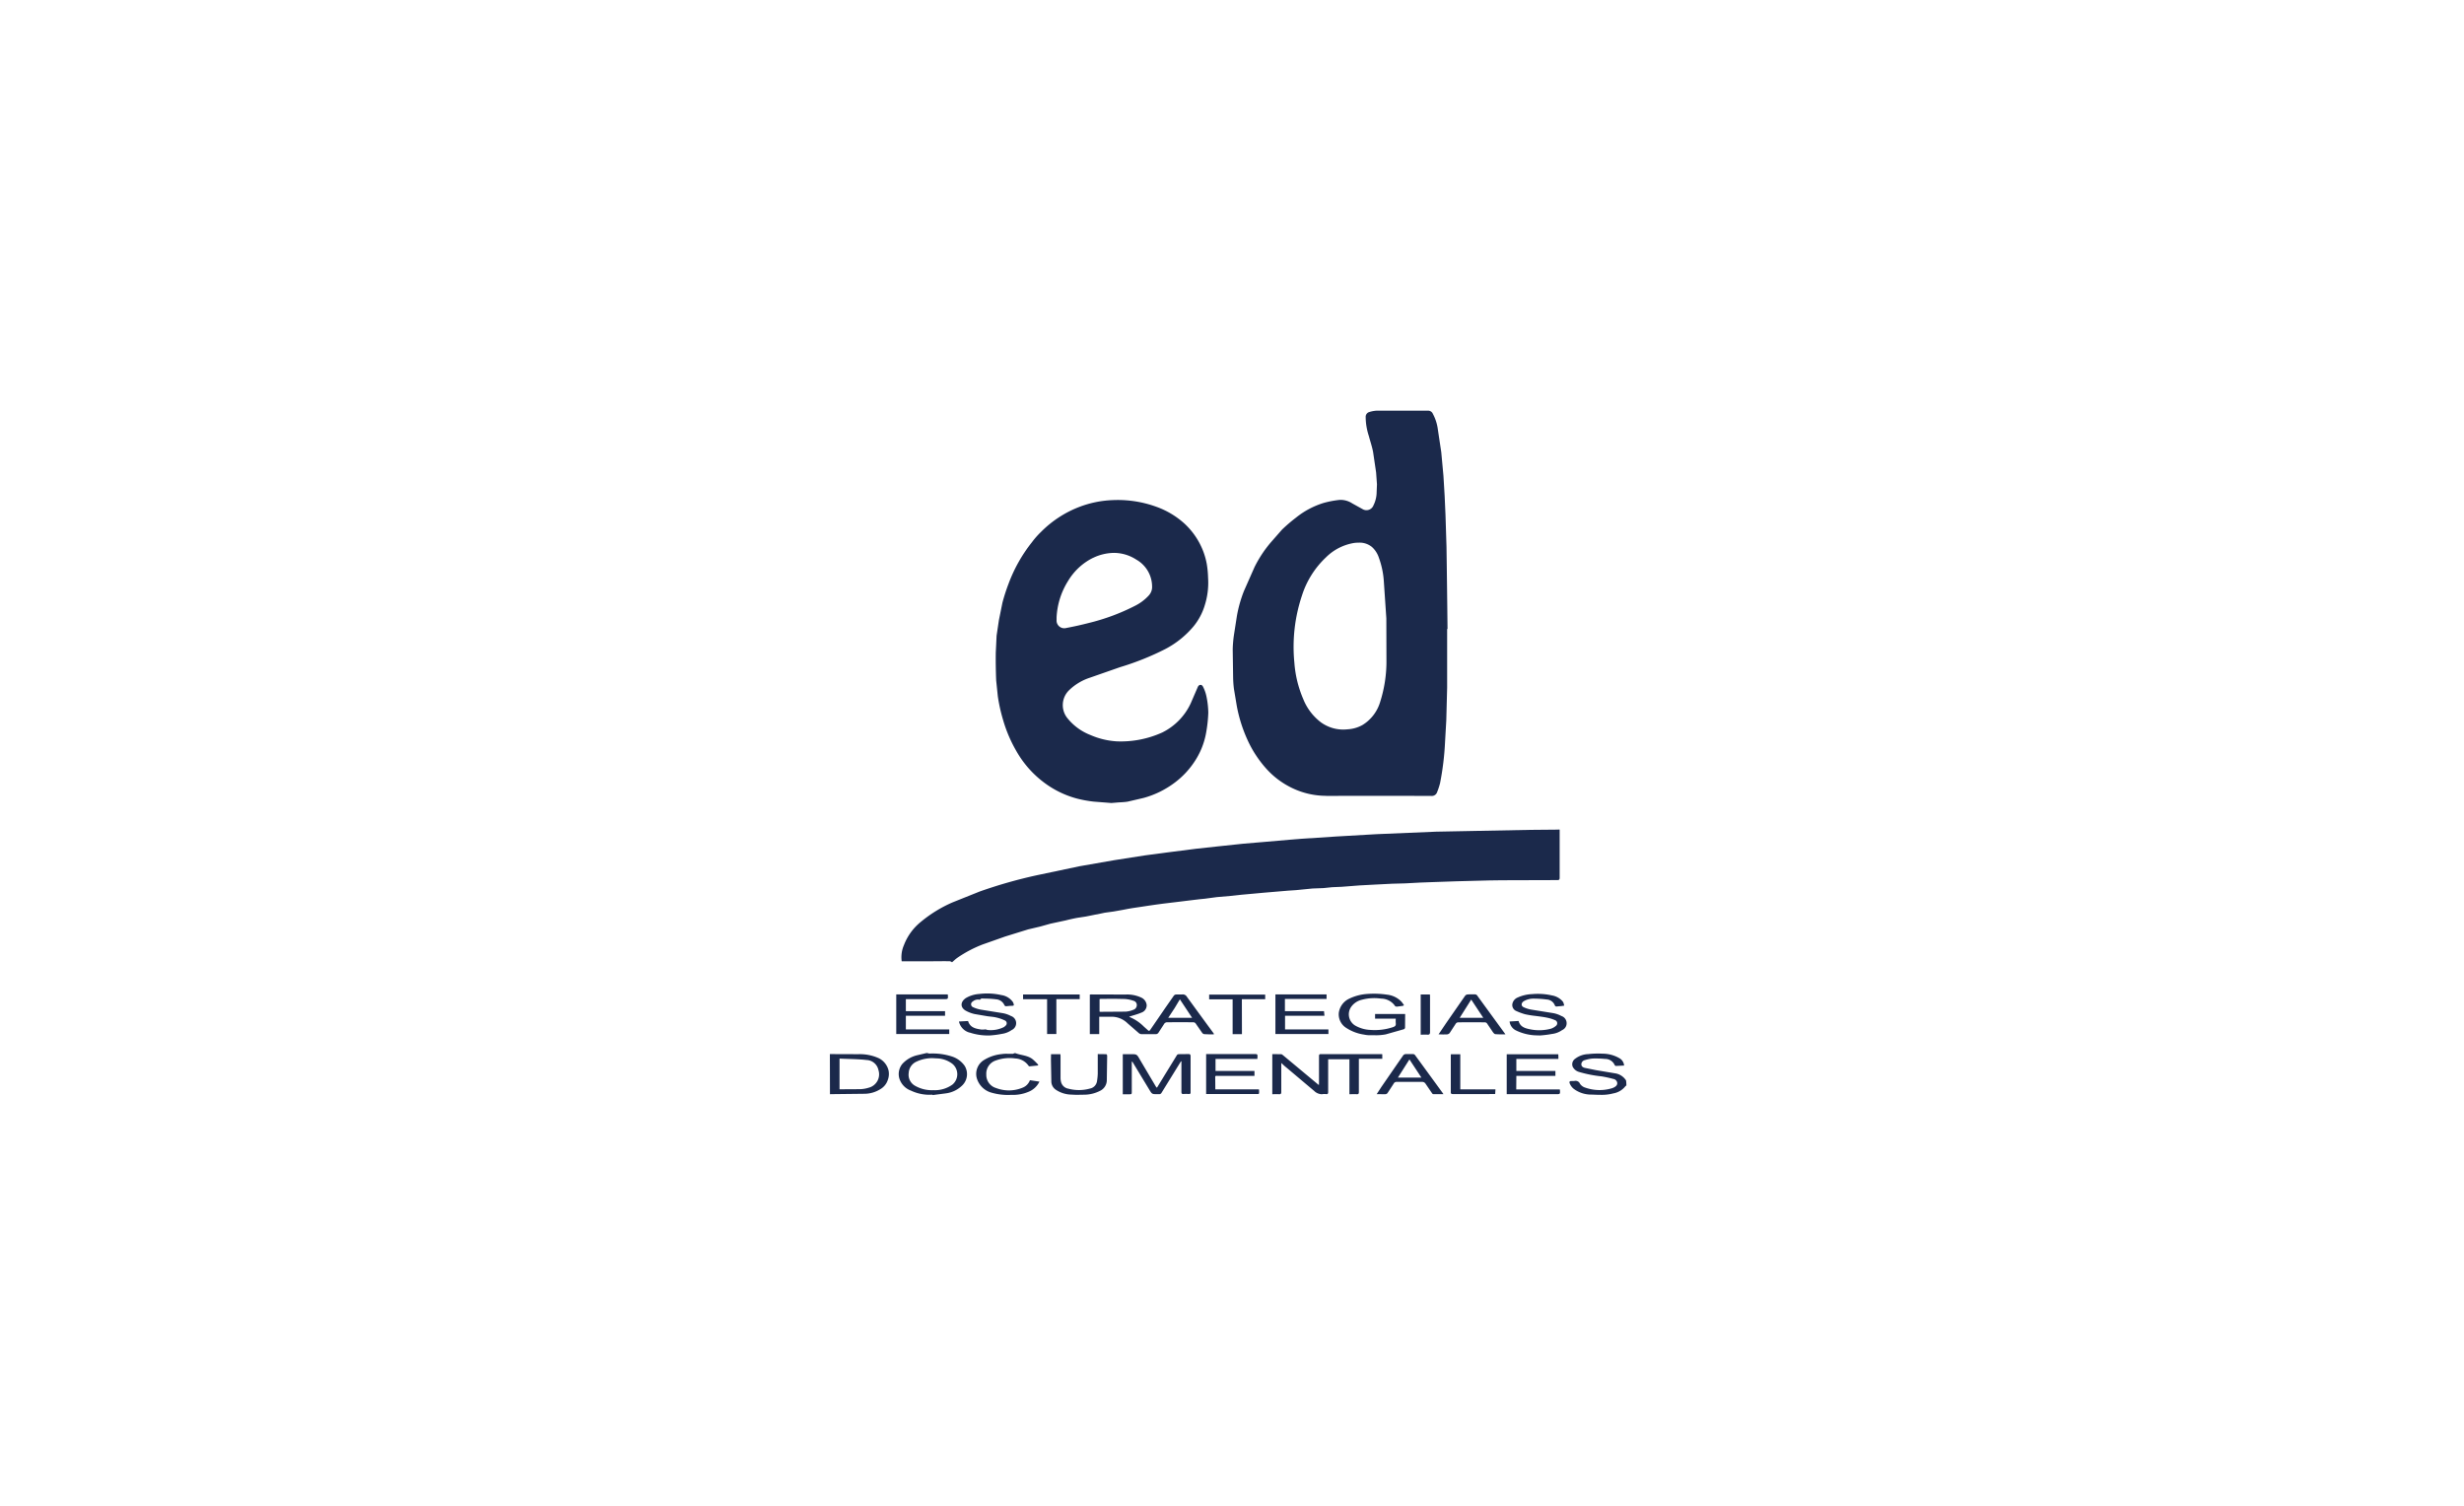<svg xmlns="http://www.w3.org/2000/svg" width="288" height="176" xmlns:v="https://vecta.io/nano"><path fill="#fff" opacity="0" d="M0 0h288v176H0z"/><path d="M109 127.948c-.87.062-1.744-.102-2.533-.477a2.2 2.2 0 0 1-1.367-1.484 1.88 1.88 0 0 1 .357-1.621c.456-.505 1.054-.86 1.715-1.02l1.11-.262c.115-.023.248.06.377.06a7.3 7.3 0 0 1 2.617.346 2.91 2.91 0 0 1 1.469 1.076c.44.702.36 1.613-.2 2.225a3.34 3.34 0 0 1-2 1.006l-1.54.2c-.006-.015-.008-.032-.005-.048zm-1.88-3.86a1.53 1.53 0 0 0-.908 1.33c-.084.595.204 1.182.727 1.48a3.95 3.95 0 0 0 2.162.523 3.52 3.52 0 0 0 2.225-.654c.357-.3.564-.742.564-1.208s-.206-.91-.564-1.208a3.13 3.13 0 0 0-1.648-.635l-.664-.035c-.653-.01-1.3.128-1.89.406zm78.855 3.85a3.39 3.39 0 0 1-2.01-.656c-.225-.17-.395-.404-.5-.67-.05-.133-.02-.266.176-.256l.387-.01a.55.55 0 0 1 .643.324c.154.227.384.39.648.463a5.02 5.02 0 0 0 3.1.061 1.57 1.57 0 0 0 .223-.092c.205-.11.4-.252.387-.514-.024-.244-.21-.44-.453-.477a14.46 14.46 0 0 0-1.363-.3 14.41 14.41 0 0 1-2.7-.535 1.2 1.2 0 0 1-.691-.59.78.78 0 0 1 .295-.941 2.65 2.65 0 0 1 1.521-.539 10.08 10.08 0 0 1 1.682-.049 3.9 3.9 0 0 1 2.033.572 1.08 1.08 0 0 1 .477.814l-.957.05c-.06-.013-.11-.05-.143-.1a1.2 1.2 0 0 0-1.123-.721 11.58 11.58 0 0 0-1.449-.049 4.22 4.22 0 0 0-.906.184.52.52 0 0 0-.42.477c0 .277.22.4.447.44l1.242.252 2.27.38a1.84 1.84 0 0 1 1.264.824 3.27 3.27 0 0 1 .039.6c-.04.033-.1.05-.12.092a2.28 2.28 0 0 1-1.408.826 5.23 5.23 0 0 1-1.451.17c-.388.004-.77-.022-1.148-.033zm-67.795.033a6.94 6.94 0 0 1-2.254-.248 2.47 2.47 0 0 1-1.785-1.818 1.9 1.9 0 0 1 .793-1.957 4.85 4.85 0 0 1 2.152-.744c.235-.034.472-.045.71-.033h.486c.033 0 .07.016.094 0 .1-.023.24-.105.314-.072.674.262 1.47.242 2.05.744.227.193.418.4.625.62-.023 0-.04.04-.05.074l-.97.1c-.05-.001-.098-.027-.125-.07a1.99 1.99 0 0 0-1.547-.85 4.7 4.7 0 0 0-2.268.232c-.704.223-1.167.896-1.123 1.633a1.6 1.6 0 0 0 1.156 1.594c.992.378 2.09.364 3.072-.04a1.5 1.5 0 0 0 .873-.879l1.11.166a2.41 2.41 0 0 1-1.314 1.205c-.596.244-1.236.36-1.88.346zm6.992-.033c-.64-.02-1.26-.224-1.787-.584-.294-.207-.477-.536-.5-.895l-.047-2.533.008-.71h1.1c0 .1.014.182.014.262v2.428a2.08 2.08 0 0 0 .063.574 1.06 1.06 0 0 0 .846.766 4.76 4.76 0 0 0 2.521-.012c.45-.082.79-.45.838-.906.046-.28.073-.564.082-.848v-2.275l1 .012c.033 0 .1.11.1.172l-.043 2.928a1.39 1.39 0 0 1-.812 1.193c-.558.283-1.174.433-1.8.44l-.96.016-.618-.028zm-28.174-4.734l3.346.012a5.35 5.35 0 0 1 2.34.457 2.16 2.16 0 0 1 1.172 1.447c.077.375.045.764-.092 1.12-.148.45-.457.828-.867 1.064a3.53 3.53 0 0 1-1.789.539l-3.98.045a.36.36 0 0 0-.119.014l-.01-4.7zm1.13 4.113h.266l2.152-.012a3.79 3.79 0 0 0 .992-.172c.434-.11.802-.398 1.017-.79s.257-.858.116-1.283a1.47 1.47 0 0 0-1.371-1.162c-1.04-.12-2.1-.11-3.172-.166zm33.107.584v-4.686h.934c.705 0 .705 0 1.06.623l1.877 3.17c.033.05.075.09.123.125l.918-1.5q.72-1.166 1.434-2.336a.31.31 0 0 1 .2-.082l1.113-.012c.205-.01.266.06.266.264v4.21c.012.152-.06.2-.205.193-.2-.014-.42-.014-.63 0-.2.008-.236-.064-.236-.254v-3.553c-.014-.012-.04-.012-.05-.02l-.395.64-1.877 3.04a.3.3 0 0 1-.309.166c-.067-.006-.133-.006-.2 0-.605 0-.605 0-.918-.514l-1.96-3.24a.8.8 0 0 0-.094-.059v3.482c0 .342 0 .342-.336.342zm29.676-.012l.56-.86 1.932-2.8.62-.89a.41.41 0 0 1 .252-.133h.9c.084.005.16.045.213.11q1.61 2.2 3.225 4.42l.105.154h-1.178c-.072-.012-.135-.058-.168-.123l-.74-1.084c-.088-.15-.25-.238-.424-.23h-2.95c-.157-.01-.304.076-.37.22l-.707 1.084c-.06.08-.154.13-.254.135h-.322zm2.47-1.937h2.758l-1.4-2.125-1.344 2.12zm-9.822 1.52l-3.236-2.727c-.184-.14-.348-.31-.564-.5v3.39c0 .2-.057.27-.264.258-.246-.012-.5 0-.785 0v-4.686l1.037.012c.072 0 .156.074.23.13l4.02 3.348c.05.045.106.086.164.12l.01-.287v-3.072c0-.152.012-.252.217-.252h7.025c.05 0 .094.012.154.012v.54h-2.738v3.877c0 .184-.045.27-.244.258-.277-.012-.547 0-.86 0v-4.086h-2.484v3.828c0 .184-.05.27-.24.246a1.67 1.67 0 0 0-.383 0c-.056.01-.113.014-.17.014a1.34 1.34 0 0 1-.884-.426zm22.852.418h-.3v-4.662h6.027l.012.25v.29h-4.914v1.408h4.566v.574h-4.566l-.012 1.58h5.068c.025.03.037.047.037.06.035.5.035.5-.467.5zm-6.566-.012c-.2 0-.285-.033-.27-.262v-4.176c-.001-.07.003-.142.01-.213h1.1v4.1h4.11l-.035.54-.266.008zm-23.12-.008h-5.748v-4.666h5.613c.4 0 .4 0 .387.4 0 .043-.012.094-.012.164h-4.89v1.408h4.553v.574h-4.232c-.408 0-.355-.045-.355.375l.01 1.205h5.092c.008.026.015.053.02.08.012.4.025.465-.154.465l-.284-.007zm-33.393-7.176c-.627-.164-1.108-.667-1.244-1.3l1.063-.055c.242.787.9.9 1.56 1a3.51 3.51 0 0 0 .473-.021c.088 0 .182.07.264.07a3.43 3.43 0 0 0 1.881-.334c.073-.047.14-.103.2-.166a.36.36 0 0 0-.072-.611c-.32-.155-.654-.27-1-.348-.346-.086-.707-.1-1.068-.154l-1.477-.252c-.372-.083-.73-.22-1.062-.408-.672-.418-.562-1.062.06-1.47.48-.277 1.017-.437 1.57-.47.858-.105 1.727-.06 2.57.133a1.99 1.99 0 0 1 1.33.8c.03.048.054.1.072.154.094.266.06.3-.227.3-.213 0-.428.04-.648.05-.075-.01-.14-.054-.178-.12-.165-.384-.527-.648-.943-.687a11.6 11.6 0 0 0-1.455-.088c-.15 0-.326-.062-.437.117-.028.015-.06.02-.092.01-.278-.05-.564.03-.775.217-.122.066-.197.195-.193.334s.087.263.214.32c.304.143.626.244.957.3l2.543.408a3.21 3.21 0 0 1 .947.33.88.88 0 0 1 .082 1.641c-.344.24-.74.395-1.156.45-.454.09-.913.152-1.375.182a6.79 6.79 0 0 1-2.381-.339zm66.533.324a5.8 5.8 0 0 1-2.687-.586 1.33 1.33 0 0 1-.732-1.039l1.05-.06c.2.705.766.86 1.377.98.79.16 1.61.136 2.39-.072a1.64 1.64 0 0 0 .586-.326c.12-.084.18-.23.158-.374s-.126-.264-.265-.308c-.3-.13-.61-.225-.93-.287-.43-.092-.875-.14-1.312-.2-.42-.043-.836-.11-1.248-.2a6.7 6.7 0 0 1-.979-.357c-.33-.115-.54-.44-.512-.787a1.02 1.02 0 0 1 .643-.816 4.48 4.48 0 0 1 1.674-.391 7.38 7.38 0 0 1 2.318.154c.434.07.835.275 1.148.584.07.067.132.145.18.23a3.22 3.22 0 0 1 .107.379l-.336.05-.5.043c-.054.017-.113.012-.163-.015s-.088-.072-.105-.126a1.07 1.07 0 0 0-.939-.67 11.99 11.99 0 0 0-1.559-.1 2.16 2.16 0 0 0-1.123.3c-.307.188-.346.55-.02.7.295.14.608.236.93.287l2.543.408c.33.062.65.176.947.336.346.112.587.426.605.8s-.19.7-.525.845a2.55 2.55 0 0 1-1.182.451 12.25 12.25 0 0 1-1.385.176c-.05.002-.1.001-.15-.003zm-20.5-.1a5.2 5.2 0 0 1-2.033-.787 1.87 1.87 0 0 1-.848-1.752 2.14 2.14 0 0 1 1.223-1.654 5.69 5.69 0 0 1 2.121-.551c.762-.056 1.527-.028 2.283.084.634.065 1.226.348 1.676.8.117.138.224.285.32.44-.044.028-.1.052-.14.07l-.672.088c-.072 0-.2-.016-.227-.06-.366-.542-.975-.87-1.63-.875-.753-.11-1.52-.066-2.256.13-.478.11-.904.38-1.205.768a1.53 1.53 0 0 0 .391 2.232 3.86 3.86 0 0 0 1.8.529c.895.07 1.796-.04 2.648-.324.23-.082.36-.17.328-.447-.015-.18-.015-.364 0-.545h-2.42v-.55h3.516l-.014 1.62c-.015.076-.068.14-.14.166l-2.115.6c-.434.082-.875.115-1.316.1h-.434a3.25 3.25 0 0 1-.85-.086zm7.482.018c-.264-.018-.518 0-.79 0v-4.7h1.078c0 .088.012.168.012.242v4.146c0 .227-.066.313-.262.313zm1.3-.04l.875-1.3 1.574-2.27.65-.934a.4.4 0 0 1 .289-.156c.15-.012.298-.016.447-.012h.346c.155-.02.306.06.375.2l3.258 4.47a11.69 11.69 0 0 1-1.182-.018c-.115-.012-.248-.176-.334-.31l-.646-.957a.31.31 0 0 0-.223-.115q-1.58-.018-3.156 0a.35.35 0 0 0-.264.154l-.717 1.1a.49.49 0 0 1-.285.154l-.486.01zm2.467-1.936h2.756l-1.408-2.127-1.342 2.126zm-29.88 1.908c-.092-.02-.172-.074-.225-.152l-.77-1.113a.37.37 0 0 0-.227-.115q-1.576-.018-3.154 0c-.105.017-.2.072-.266.154l-.713 1.1a.4.4 0 0 1-.289.137h-1.65c-.115-.004-.227-.044-.318-.115l-1.328-1.158c-.5-.493-1.173-.77-1.875-.768h-1.437v2.03h-1.1v-4.623c.066 0 .14-.012.225-.012l3.932.012a3.9 3.9 0 0 1 1.855.355c.354.158.596.495.633.88.01.398-.242.756-.62.877-.457.2-.947.314-1.412.47-.012-.01.012.04.047.05a5.09 5.09 0 0 1 1.652 1.111l.467.418c.127.125.188.1.287-.04l1.756-2.56 1-1.432c.062-.078.154-.126.254-.133a2.22 2.22 0 0 1 .361 0l.363-.008c.217-.028.43.077.54.266q1.562 2.147 3.143 4.3c.002.034.01.068.02.1h-.52l-.625-.024zm-3.477-2.982l-.705 1.074h2.785l-1.428-2.156-.646 1.08zm-8.572-1.133a.81.81 0 0 0-.164.023v1.467c.047.008.072.02.094.02l2.95-.02c.313-.023.62-.095.9-.215a.57.57 0 0 0 .408-.529c.016-.243-.145-.463-.38-.523a3.86 3.86 0 0 0-1.029-.211l-1.15-.023c-.54-.002-1.082.01-1.63.01zm15.39 4.12v-4.07h-2.744v-.555h6.55v.545h-2.727l.01 4.08zm5-.012v-4.63h5.98v.53h-4.87v1.428h4.57l.053.54H150.2v1.592h5.07v.54zm-26.686 0v-4.068h-2.81v-.56h6.62v.55h-2.727v4.078zm-17.63 0v-4.63h6c.012.027.03.037.03.05.033.5.033.5-.457.5h-4.45v1.408h4.58v.54h-4.58v1.592h5.07v.54zm6.29-8.506c-.682-.02-1.373 0-2.057 0h-3.6a3.55 3.55 0 0 1 .264-1.891 6.44 6.44 0 0 1 1.975-2.713 15.28 15.28 0 0 1 3.719-2.283l3.162-1.266c2.21-.782 4.466-1.423 6.756-1.918l4.908-1.035 4.05-.707 3.6-.562 2.7-.357 3.275-.418 2.422-.264 3.072-.324 2.352-.2 3.184-.275 1.37-.11 3.982-.26 4.746-.273 6.916-.29 10.875-.21 3.346-.03c.076-.012.154-.012.23 0v5.623c0 .215-.06.275-.273.275l-6.5.02-1.457.02-3.84.1-2.89.1-1.34.05-1.766.094-1.494.04-1.986.1-1.867.1-2.05.16-1.123.047-1.02.105-1.266.047-1.957.193-.9.06-2.846.24-1.492.137-1.11.1-1.174.13-1.705.147-1.416.188-.63.063-1.312.158-1.027.127-1.908.23-.787.105-.9.13-.787.12-.9.133a22.36 22.36 0 0 0-.959.164l-.437.084-1.02.18-1.035.143-.875.186a5.36 5.36 0 0 0-.393.07l-.945.19-1.008.154a21.98 21.98 0 0 0-1.346.3l-1.77.38-1.21.338-1.408.332-2.678.83-2.63.928c-1.017.39-1.985.897-2.887 1.508-.266.178-.488.4-.693.574-.068-.048-.142-.085-.22-.11zm18.83-18.5l-2.05-.16c-.647-.072-1.287-.188-1.918-.348a11.19 11.19 0 0 1-3.186-1.4c-1.643-1.058-3.002-2.502-3.957-4.207a16.19 16.19 0 0 1-1.531-3.611c-.27-.903-.474-1.824-.61-2.756l-.19-1.832a60.03 60.03 0 0 1-.047-3.258l.094-1.98.273-1.828.408-2.02a21.75 21.75 0 0 1 .715-2.221c.65-1.755 1.573-3.396 2.738-4.86a9.6 9.6 0 0 1 1.066-1.209c1.273-1.282 2.803-2.28 4.5-2.926a12.15 12.15 0 0 1 3.756-.779c1.78-.095 3.56.17 5.234.78a9.79 9.79 0 0 1 3.176 1.873c1.4 1.254 2.36 2.944 2.7 4.8a11.64 11.64 0 0 1 .154 1.631 8.69 8.69 0 0 1-.379 3.174 7.15 7.15 0 0 1-1.293 2.461c-.914 1.098-2.035 2.005-3.3 2.67a31.99 31.99 0 0 1-5.33 2.135l-3.5 1.223c-.907.293-1.736.788-2.424 1.45-.918.87-1.01 2.302-.215 3.285a6.44 6.44 0 0 0 2.674 1.961 9.06 9.06 0 0 0 3.094.748 11.73 11.73 0 0 0 5.313-1.035c1.466-.722 2.642-1.924 3.33-3.406l.834-1.928c.137-.287.45-.318.594-.035.182.347.316.717.4 1.1.14.644.217 1.3.227 1.96-.028.803-.117 1.603-.264 2.393a8.88 8.88 0 0 1-1.42 3.43 9.77 9.77 0 0 1-2.2 2.318 10.8 10.8 0 0 1-3.668 1.814l-1.855.432c-.416.072-.836.072-1.266.11l-.607.05zm-2.123-28.65c-1.204.593-2.2 1.52-2.9 2.672a8.82 8.82 0 0 0-1.359 4.271v.31a.9.9 0 0 0 1.135.943q1.327-.25 2.62-.584a24.57 24.57 0 0 0 5.438-2.021 5.52 5.52 0 0 0 1.525-1.135c.3-.3.463-.694.445-1.11a3.64 3.64 0 0 0-1.844-3.141 4.83 4.83 0 0 0-2.623-.787c-.843.015-1.672.213-2.43.582zm27.258 27.813c-1.463-.002-2.904-.352-4.205-1.02a9.6 9.6 0 0 1-2.713-2.055 13.12 13.12 0 0 1-2.285-3.465c-.582-1.274-1.004-2.615-1.256-3.992l-.33-1.975c-.056-.452-.087-.906-.094-1.36l-.047-3.236c.012-.56.06-1.12.14-1.674l.348-2.238a15.09 15.09 0 0 1 .824-2.922l1.244-2.814a14.28 14.28 0 0 1 1.9-2.877l1.3-1.482a19.2 19.2 0 0 1 1.643-1.408 9.68 9.68 0 0 1 3.213-1.711c.618-.173 1.25-.293 1.89-.36a2.5 2.5 0 0 1 1.469.41l1.2.664a.88.88 0 0 0 1.283-.441 3.53 3.53 0 0 0 .369-1.541l.037-.908-.1-1.39-.35-2.375c-.117-.635-.334-1.258-.5-1.887a7.19 7.19 0 0 1-.369-2.2c-.02-.275.155-.526.42-.6.28-.09.573-.143.867-.162L166.95 48a.6.6 0 0 1 .527.369c.304.568.502 1.187.584 1.826l.4 2.666.254 2.762.14 2.33.1 2.244.117 3.723q.07 4.8.12 9.605c-.013-.01-.03-.014-.045-.012v6.857l-.1 3.824-.145 2.533c-.075 1.618-.27 3.227-.584 4.816a8.16 8.16 0 0 1-.346 1.051.65.65 0 0 1-.684.436q-6.118-.02-12.254-.002zm3.207-29.547a6.02 6.02 0 0 0-3.238 1.676c-1.31 1.233-2.28 2.783-2.818 4.5a18.86 18.86 0 0 0-.875 7.807 13.13 13.13 0 0 0 1.027 4.229 6.39 6.39 0 0 0 2.1 2.762c.9.637 1.984.92 3.072.8a4.04 4.04 0 0 0 1.754-.5 4.73 4.73 0 0 0 2.047-2.613c.53-1.637.79-3.35.762-5.072l-.012-4.783-.3-4.443c-.068-.894-.257-1.774-.562-2.617-.156-.496-.44-.94-.826-1.29-.426-.344-.963-.52-1.5-.5-.206-.001-.41.012-.615.04z" fill="#1b294b"/></svg>